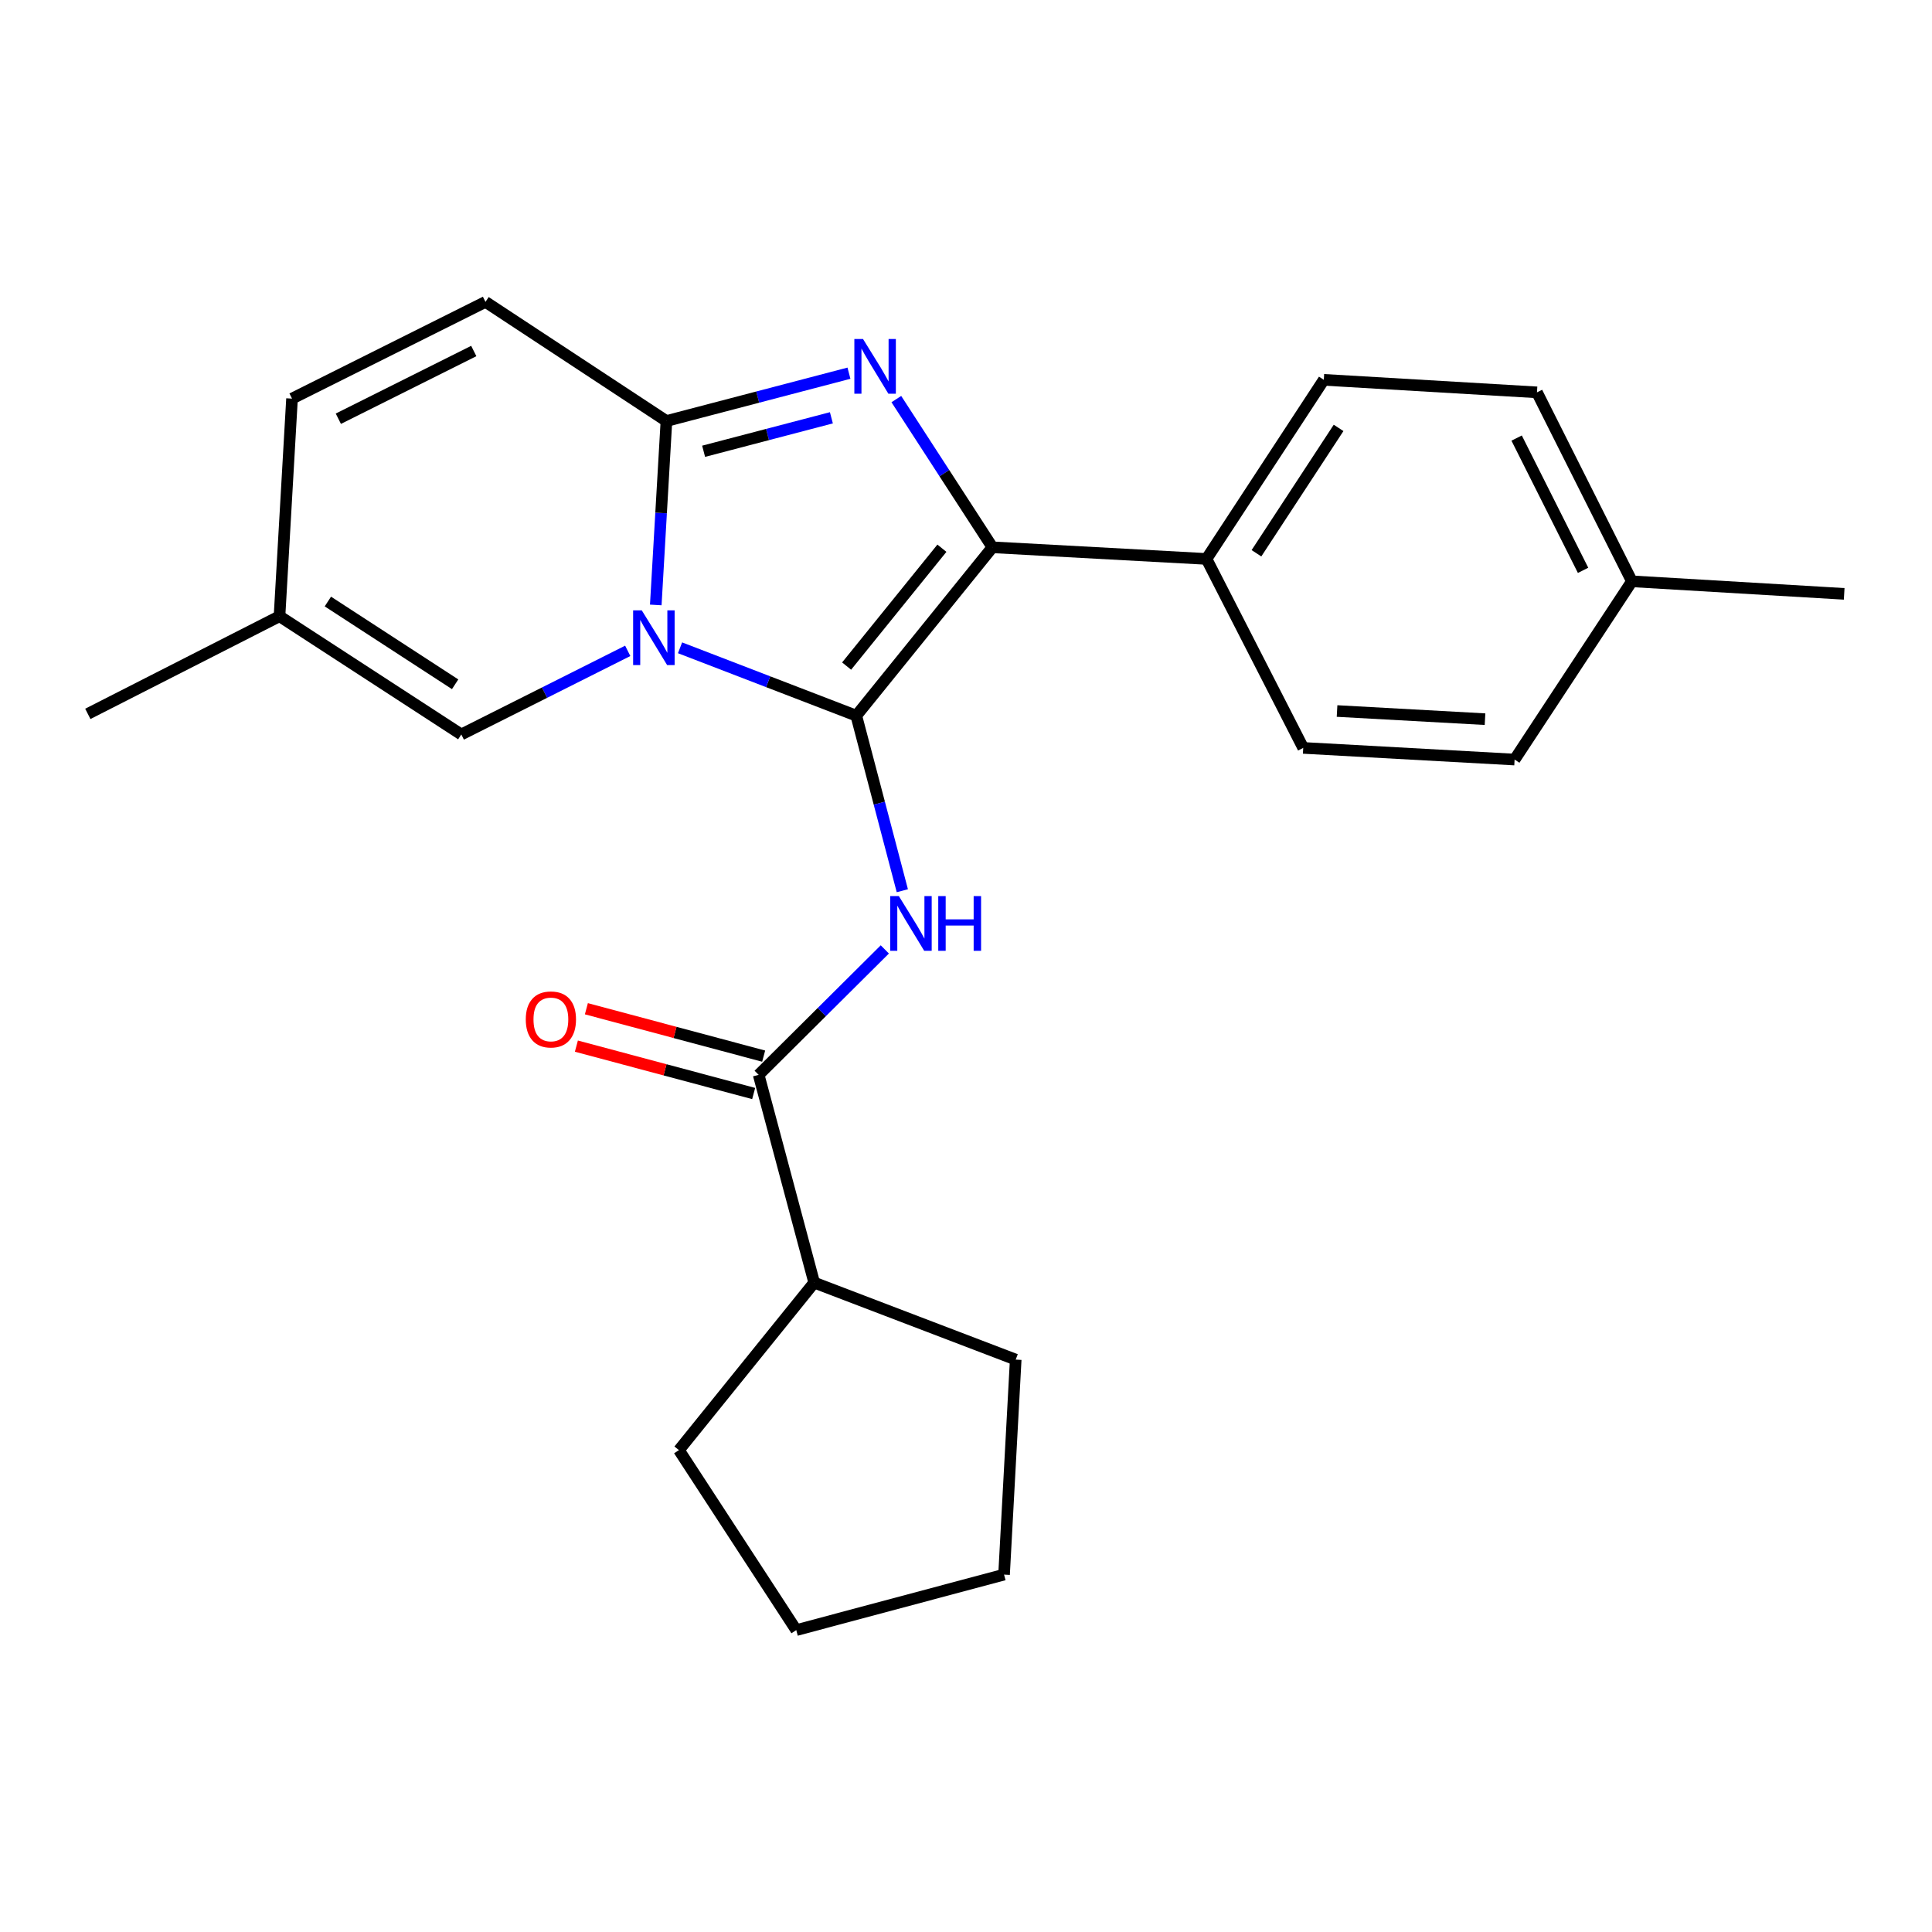 <?xml version='1.0' encoding='iso-8859-1'?>
<svg version='1.1' baseProfile='full'
              xmlns='http://www.w3.org/2000/svg'
                      xmlns:rdkit='http://www.rdkit.org/xml'
                      xmlns:xlink='http://www.w3.org/1999/xlink'
                  xml:space='preserve'
width='1000px' height='1000px' viewBox='0 0 1000 1000'>
<!-- END OF HEADER -->
<rect style='opacity:1.0;fill:#FFFFFF;stroke:none' width='1000' height='1000' x='0' y='0'> </rect>
<path class='bond-0' d='M 443.214,370.426 L 397.602,352.864' style='fill:none;fill-rule:evenodd;stroke:#000000;stroke-width:6px;stroke-linecap:butt;stroke-linejoin:miter;stroke-opacity:1' />
<path class='bond-0' d='M 397.602,352.864 L 351.99,335.302' style='fill:none;fill-rule:evenodd;stroke:#0000FF;stroke-width:6px;stroke-linecap:butt;stroke-linejoin:miter;stroke-opacity:1' />
<path class='bond-2' d='M 443.214,370.426 L 513.676,283.282' style='fill:none;fill-rule:evenodd;stroke:#000000;stroke-width:6px;stroke-linecap:butt;stroke-linejoin:miter;stroke-opacity:1' />
<path class='bond-2' d='M 438.207,344.76 L 487.531,283.759' style='fill:none;fill-rule:evenodd;stroke:#000000;stroke-width:6px;stroke-linecap:butt;stroke-linejoin:miter;stroke-opacity:1' />
<path class='bond-4' d='M 443.214,370.426 L 455.13,415.731' style='fill:none;fill-rule:evenodd;stroke:#000000;stroke-width:6px;stroke-linecap:butt;stroke-linejoin:miter;stroke-opacity:1' />
<path class='bond-4' d='M 455.13,415.731 L 467.046,461.037' style='fill:none;fill-rule:evenodd;stroke:#0000FF;stroke-width:6px;stroke-linecap:butt;stroke-linejoin:miter;stroke-opacity:1' />
<path class='bond-3' d='M 339.427,313.118 L 342.185,265.517' style='fill:none;fill-rule:evenodd;stroke:#0000FF;stroke-width:6px;stroke-linecap:butt;stroke-linejoin:miter;stroke-opacity:1' />
<path class='bond-3' d='M 342.185,265.517 L 344.942,217.916' style='fill:none;fill-rule:evenodd;stroke:#000000;stroke-width:6px;stroke-linecap:butt;stroke-linejoin:miter;stroke-opacity:1' />
<path class='bond-6' d='M 324.915,336.882 L 281.843,358.517' style='fill:none;fill-rule:evenodd;stroke:#0000FF;stroke-width:6px;stroke-linecap:butt;stroke-linejoin:miter;stroke-opacity:1' />
<path class='bond-6' d='M 281.843,358.517 L 238.77,380.151' style='fill:none;fill-rule:evenodd;stroke:#000000;stroke-width:6px;stroke-linecap:butt;stroke-linejoin:miter;stroke-opacity:1' />
<path class='bond-1' d='M 463.94,206.568 L 488.808,244.925' style='fill:none;fill-rule:evenodd;stroke:#0000FF;stroke-width:6px;stroke-linecap:butt;stroke-linejoin:miter;stroke-opacity:1' />
<path class='bond-1' d='M 488.808,244.925 L 513.676,283.282' style='fill:none;fill-rule:evenodd;stroke:#000000;stroke-width:6px;stroke-linecap:butt;stroke-linejoin:miter;stroke-opacity:1' />
<path class='bond-24' d='M 439.419,193.163 L 392.181,205.54' style='fill:none;fill-rule:evenodd;stroke:#0000FF;stroke-width:6px;stroke-linecap:butt;stroke-linejoin:miter;stroke-opacity:1' />
<path class='bond-24' d='M 392.181,205.54 L 344.942,217.916' style='fill:none;fill-rule:evenodd;stroke:#000000;stroke-width:6px;stroke-linecap:butt;stroke-linejoin:miter;stroke-opacity:1' />
<path class='bond-24' d='M 430.325,216.252 L 397.258,224.916' style='fill:none;fill-rule:evenodd;stroke:#0000FF;stroke-width:6px;stroke-linecap:butt;stroke-linejoin:miter;stroke-opacity:1' />
<path class='bond-24' d='M 397.258,224.916 L 364.191,233.58' style='fill:none;fill-rule:evenodd;stroke:#000000;stroke-width:6px;stroke-linecap:butt;stroke-linejoin:miter;stroke-opacity:1' />
<path class='bond-8' d='M 513.676,283.282 L 624.478,289.302' style='fill:none;fill-rule:evenodd;stroke:#000000;stroke-width:6px;stroke-linecap:butt;stroke-linejoin:miter;stroke-opacity:1' />
<path class='bond-7' d='M 344.942,217.916 L 251.289,156.256' style='fill:none;fill-rule:evenodd;stroke:#000000;stroke-width:6px;stroke-linecap:butt;stroke-linejoin:miter;stroke-opacity:1' />
<path class='bond-5' d='M 457.983,491.416 L 425.332,523.873' style='fill:none;fill-rule:evenodd;stroke:#0000FF;stroke-width:6px;stroke-linecap:butt;stroke-linejoin:miter;stroke-opacity:1' />
<path class='bond-5' d='M 425.332,523.873 L 392.682,556.33' style='fill:none;fill-rule:evenodd;stroke:#000000;stroke-width:6px;stroke-linecap:butt;stroke-linejoin:miter;stroke-opacity:1' />
<path class='bond-11' d='M 395.269,546.655 L 349.39,534.387' style='fill:none;fill-rule:evenodd;stroke:#000000;stroke-width:6px;stroke-linecap:butt;stroke-linejoin:miter;stroke-opacity:1' />
<path class='bond-11' d='M 349.39,534.387 L 303.511,522.12' style='fill:none;fill-rule:evenodd;stroke:#FF0000;stroke-width:6px;stroke-linecap:butt;stroke-linejoin:miter;stroke-opacity:1' />
<path class='bond-11' d='M 390.095,566.005 L 344.216,553.738' style='fill:none;fill-rule:evenodd;stroke:#000000;stroke-width:6px;stroke-linecap:butt;stroke-linejoin:miter;stroke-opacity:1' />
<path class='bond-11' d='M 344.216,553.738 L 298.337,541.471' style='fill:none;fill-rule:evenodd;stroke:#FF0000;stroke-width:6px;stroke-linecap:butt;stroke-linejoin:miter;stroke-opacity:1' />
<path class='bond-12' d='M 392.682,556.33 L 421.425,663.882' style='fill:none;fill-rule:evenodd;stroke:#000000;stroke-width:6px;stroke-linecap:butt;stroke-linejoin:miter;stroke-opacity:1' />
<path class='bond-9' d='M 238.77,380.151 L 144.672,318.959' style='fill:none;fill-rule:evenodd;stroke:#000000;stroke-width:6px;stroke-linecap:butt;stroke-linejoin:miter;stroke-opacity:1' />
<path class='bond-9' d='M 235.575,354.18 L 169.707,311.345' style='fill:none;fill-rule:evenodd;stroke:#000000;stroke-width:6px;stroke-linecap:butt;stroke-linejoin:miter;stroke-opacity:1' />
<path class='bond-25' d='M 251.289,156.256 L 151.148,206.321' style='fill:none;fill-rule:evenodd;stroke:#000000;stroke-width:6px;stroke-linecap:butt;stroke-linejoin:miter;stroke-opacity:1' />
<path class='bond-25' d='M 245.225,181.682 L 175.127,216.727' style='fill:none;fill-rule:evenodd;stroke:#000000;stroke-width:6px;stroke-linecap:butt;stroke-linejoin:miter;stroke-opacity:1' />
<path class='bond-13' d='M 624.478,289.302 L 685.203,196.595' style='fill:none;fill-rule:evenodd;stroke:#000000;stroke-width:6px;stroke-linecap:butt;stroke-linejoin:miter;stroke-opacity:1' />
<path class='bond-13' d='M 650.342,286.372 L 692.85,221.477' style='fill:none;fill-rule:evenodd;stroke:#000000;stroke-width:6px;stroke-linecap:butt;stroke-linejoin:miter;stroke-opacity:1' />
<path class='bond-14' d='M 624.478,289.302 L 674.543,387.118' style='fill:none;fill-rule:evenodd;stroke:#000000;stroke-width:6px;stroke-linecap:butt;stroke-linejoin:miter;stroke-opacity:1' />
<path class='bond-10' d='M 144.672,318.959 L 151.148,206.321' style='fill:none;fill-rule:evenodd;stroke:#000000;stroke-width:6px;stroke-linecap:butt;stroke-linejoin:miter;stroke-opacity:1' />
<path class='bond-18' d='M 144.672,318.959 L 45.455,369.502' style='fill:none;fill-rule:evenodd;stroke:#000000;stroke-width:6px;stroke-linecap:butt;stroke-linejoin:miter;stroke-opacity:1' />
<path class='bond-19' d='M 421.425,663.882 L 351.419,750.58' style='fill:none;fill-rule:evenodd;stroke:#000000;stroke-width:6px;stroke-linecap:butt;stroke-linejoin:miter;stroke-opacity:1' />
<path class='bond-20' d='M 421.425,663.882 L 525.728,703.731' style='fill:none;fill-rule:evenodd;stroke:#000000;stroke-width:6px;stroke-linecap:butt;stroke-linejoin:miter;stroke-opacity:1' />
<path class='bond-15' d='M 685.203,196.595 L 795.537,203.083' style='fill:none;fill-rule:evenodd;stroke:#000000;stroke-width:6px;stroke-linecap:butt;stroke-linejoin:miter;stroke-opacity:1' />
<path class='bond-16' d='M 674.543,387.118 L 783.953,393.149' style='fill:none;fill-rule:evenodd;stroke:#000000;stroke-width:6px;stroke-linecap:butt;stroke-linejoin:miter;stroke-opacity:1' />
<path class='bond-16' d='M 692.057,368.022 L 768.644,372.244' style='fill:none;fill-rule:evenodd;stroke:#000000;stroke-width:6px;stroke-linecap:butt;stroke-linejoin:miter;stroke-opacity:1' />
<path class='bond-27' d='M 795.537,203.083 L 844.668,300.887' style='fill:none;fill-rule:evenodd;stroke:#000000;stroke-width:6px;stroke-linecap:butt;stroke-linejoin:miter;stroke-opacity:1' />
<path class='bond-27' d='M 785.008,226.745 L 819.399,295.207' style='fill:none;fill-rule:evenodd;stroke:#000000;stroke-width:6px;stroke-linecap:butt;stroke-linejoin:miter;stroke-opacity:1' />
<path class='bond-17' d='M 783.953,393.149 L 844.668,300.887' style='fill:none;fill-rule:evenodd;stroke:#000000;stroke-width:6px;stroke-linecap:butt;stroke-linejoin:miter;stroke-opacity:1' />
<path class='bond-21' d='M 844.668,300.887 L 954.545,307.385' style='fill:none;fill-rule:evenodd;stroke:#000000;stroke-width:6px;stroke-linecap:butt;stroke-linejoin:miter;stroke-opacity:1' />
<path class='bond-23' d='M 351.419,750.58 L 412.144,843.744' style='fill:none;fill-rule:evenodd;stroke:#000000;stroke-width:6px;stroke-linecap:butt;stroke-linejoin:miter;stroke-opacity:1' />
<path class='bond-22' d='M 525.728,703.731 L 519.697,815.011' style='fill:none;fill-rule:evenodd;stroke:#000000;stroke-width:6px;stroke-linecap:butt;stroke-linejoin:miter;stroke-opacity:1' />
<path class='bond-26' d='M 519.697,815.011 L 412.144,843.744' style='fill:none;fill-rule:evenodd;stroke:#000000;stroke-width:6px;stroke-linecap:butt;stroke-linejoin:miter;stroke-opacity:1' />
<path  class='atom-1' d='M 332.184 315.927
L 341.464 330.927
Q 342.384 332.407, 343.864 335.087
Q 345.344 337.767, 345.424 337.927
L 345.424 315.927
L 349.184 315.927
L 349.184 344.247
L 345.304 344.247
L 335.344 327.847
Q 334.184 325.927, 332.944 323.727
Q 331.744 321.527, 331.384 320.847
L 331.384 344.247
L 327.704 344.247
L 327.704 315.927
L 332.184 315.927
' fill='#0000FF'/>
<path  class='atom-2' d='M 446.691 175.458
L 455.971 190.458
Q 456.891 191.938, 458.371 194.618
Q 459.851 197.298, 459.931 197.458
L 459.931 175.458
L 463.691 175.458
L 463.691 203.778
L 459.811 203.778
L 449.851 187.378
Q 448.691 185.458, 447.451 183.258
Q 446.251 181.058, 445.891 180.378
L 445.891 203.778
L 442.211 203.778
L 442.211 175.458
L 446.691 175.458
' fill='#0000FF'/>
<path  class='atom-5' d='M 465.241 463.818
L 474.521 478.818
Q 475.441 480.298, 476.921 482.978
Q 478.401 485.658, 478.481 485.818
L 478.481 463.818
L 482.241 463.818
L 482.241 492.138
L 478.361 492.138
L 468.401 475.738
Q 467.241 473.818, 466.001 471.618
Q 464.801 469.418, 464.441 468.738
L 464.441 492.138
L 460.761 492.138
L 460.761 463.818
L 465.241 463.818
' fill='#0000FF'/>
<path  class='atom-5' d='M 485.641 463.818
L 489.481 463.818
L 489.481 475.858
L 503.961 475.858
L 503.961 463.818
L 507.801 463.818
L 507.801 492.138
L 503.961 492.138
L 503.961 479.058
L 489.481 479.058
L 489.481 492.138
L 485.641 492.138
L 485.641 463.818
' fill='#0000FF'/>
<path  class='atom-12' d='M 272.141 527.655
Q 272.141 520.855, 275.501 517.055
Q 278.861 513.255, 285.141 513.255
Q 291.421 513.255, 294.781 517.055
Q 298.141 520.855, 298.141 527.655
Q 298.141 534.535, 294.741 538.455
Q 291.341 542.335, 285.141 542.335
Q 278.901 542.335, 275.501 538.455
Q 272.141 534.575, 272.141 527.655
M 285.141 539.135
Q 289.461 539.135, 291.781 536.255
Q 294.141 533.335, 294.141 527.655
Q 294.141 522.095, 291.781 519.295
Q 289.461 516.455, 285.141 516.455
Q 280.821 516.455, 278.461 519.255
Q 276.141 522.055, 276.141 527.655
Q 276.141 533.375, 278.461 536.255
Q 280.821 539.135, 285.141 539.135
' fill='#FF0000'/>
</svg>
